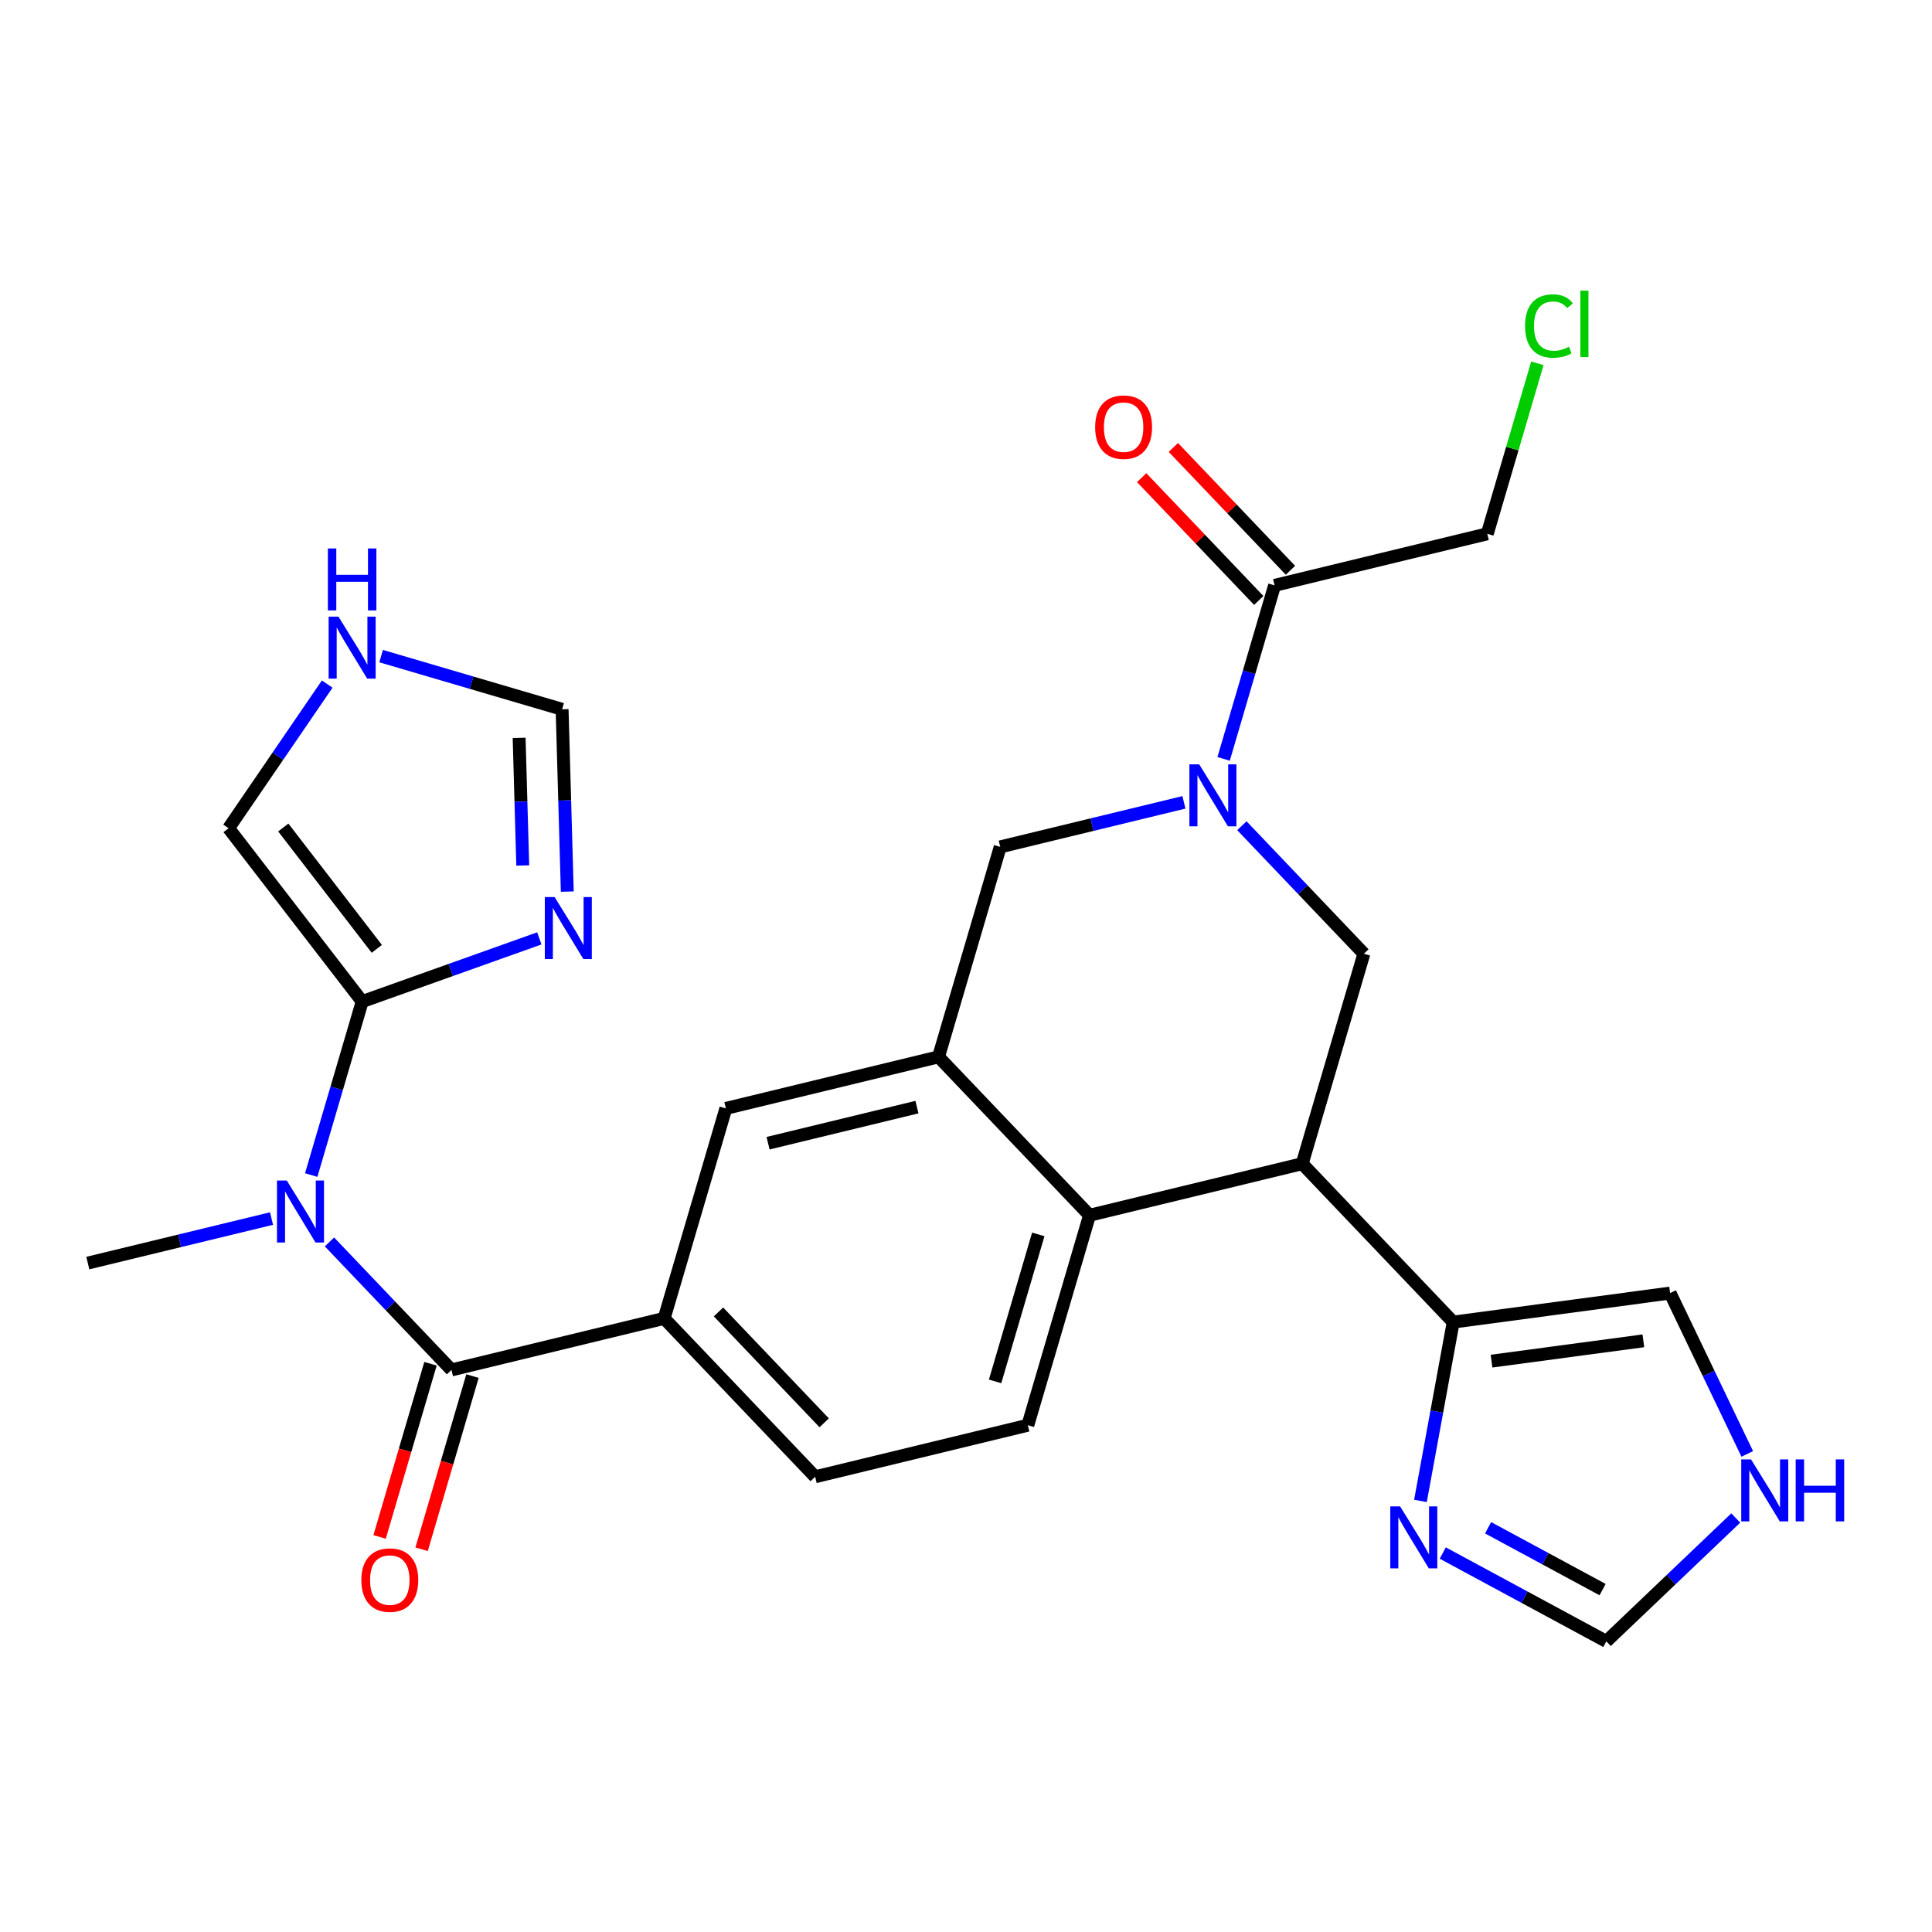 <?xml version='1.0' encoding='iso-8859-1'?>
<svg version='1.1' baseProfile='full'
              xmlns='http://www.w3.org/2000/svg'
                      xmlns:rdkit='http://www.rdkit.org/xml'
                      xmlns:xlink='http://www.w3.org/1999/xlink'
                  xml:space='preserve'
width='300px' height='300px' viewBox='0 0 300 300'>
<!-- END OF HEADER -->
<rect style='opacity:1.0;fill:#FFFFFF;stroke:none' width='300' height='300' x='0' y='0'> </rect>
<rect style='opacity:1.0;fill:#FFFFFF;stroke:none' width='300' height='300' x='0' y='0'> </rect>
<path class='bond-0 atom-0 atom-1' d='M 13.636,196.13 L 27.899,192.672' style='fill:none;fill-rule:evenodd;stroke:#000000;stroke-width:2.0px;stroke-linecap:butt;stroke-linejoin:miter;stroke-opacity:1' />
<path class='bond-0 atom-0 atom-1' d='M 27.899,192.672 L 42.162,189.215' style='fill:none;fill-rule:evenodd;stroke:#0000FF;stroke-width:2.0px;stroke-linecap:butt;stroke-linejoin:miter;stroke-opacity:1' />
<path class='bond-1 atom-1 atom-2' d='M 51.16,192.844 L 60.633,202.783' style='fill:none;fill-rule:evenodd;stroke:#0000FF;stroke-width:2.0px;stroke-linecap:butt;stroke-linejoin:miter;stroke-opacity:1' />
<path class='bond-1 atom-1 atom-2' d='M 60.633,202.783 L 70.106,212.722' style='fill:none;fill-rule:evenodd;stroke:#000000;stroke-width:2.0px;stroke-linecap:butt;stroke-linejoin:miter;stroke-opacity:1' />
<path class='bond-22 atom-1 atom-23' d='M 48.325,182.463 L 52.282,168.992' style='fill:none;fill-rule:evenodd;stroke:#0000FF;stroke-width:2.0px;stroke-linecap:butt;stroke-linejoin:miter;stroke-opacity:1' />
<path class='bond-22 atom-1 atom-23' d='M 52.282,168.992 L 56.24,155.521' style='fill:none;fill-rule:evenodd;stroke:#000000;stroke-width:2.0px;stroke-linecap:butt;stroke-linejoin:miter;stroke-opacity:1' />
<path class='bond-2 atom-2 atom-3' d='M 66.846,211.764 L 62.896,225.207' style='fill:none;fill-rule:evenodd;stroke:#000000;stroke-width:2.0px;stroke-linecap:butt;stroke-linejoin:miter;stroke-opacity:1' />
<path class='bond-2 atom-2 atom-3' d='M 62.896,225.207 L 58.946,238.651' style='fill:none;fill-rule:evenodd;stroke:#FF0000;stroke-width:2.0px;stroke-linecap:butt;stroke-linejoin:miter;stroke-opacity:1' />
<path class='bond-2 atom-2 atom-3' d='M 73.367,213.679 L 69.417,227.123' style='fill:none;fill-rule:evenodd;stroke:#000000;stroke-width:2.0px;stroke-linecap:butt;stroke-linejoin:miter;stroke-opacity:1' />
<path class='bond-2 atom-2 atom-3' d='M 69.417,227.123 L 65.467,240.567' style='fill:none;fill-rule:evenodd;stroke:#FF0000;stroke-width:2.0px;stroke-linecap:butt;stroke-linejoin:miter;stroke-opacity:1' />
<path class='bond-3 atom-2 atom-4' d='M 70.106,212.722 L 103.131,204.716' style='fill:none;fill-rule:evenodd;stroke:#000000;stroke-width:2.0px;stroke-linecap:butt;stroke-linejoin:miter;stroke-opacity:1' />
<path class='bond-4 atom-4 atom-5' d='M 103.131,204.716 L 126.577,229.314' style='fill:none;fill-rule:evenodd;stroke:#000000;stroke-width:2.0px;stroke-linecap:butt;stroke-linejoin:miter;stroke-opacity:1' />
<path class='bond-4 atom-4 atom-5' d='M 111.568,203.717 L 127.979,220.935' style='fill:none;fill-rule:evenodd;stroke:#000000;stroke-width:2.0px;stroke-linecap:butt;stroke-linejoin:miter;stroke-opacity:1' />
<path class='bond-27 atom-9 atom-4' d='M 112.711,172.113 L 103.131,204.716' style='fill:none;fill-rule:evenodd;stroke:#000000;stroke-width:2.0px;stroke-linecap:butt;stroke-linejoin:miter;stroke-opacity:1' />
<path class='bond-5 atom-5 atom-6' d='M 126.577,229.314 L 159.601,221.308' style='fill:none;fill-rule:evenodd;stroke:#000000;stroke-width:2.0px;stroke-linecap:butt;stroke-linejoin:miter;stroke-opacity:1' />
<path class='bond-6 atom-6 atom-7' d='M 159.601,221.308 L 169.181,188.705' style='fill:none;fill-rule:evenodd;stroke:#000000;stroke-width:2.0px;stroke-linecap:butt;stroke-linejoin:miter;stroke-opacity:1' />
<path class='bond-6 atom-6 atom-7' d='M 154.518,214.502 L 161.223,191.679' style='fill:none;fill-rule:evenodd;stroke:#000000;stroke-width:2.0px;stroke-linecap:butt;stroke-linejoin:miter;stroke-opacity:1' />
<path class='bond-7 atom-7 atom-8' d='M 169.181,188.705 L 145.735,164.107' style='fill:none;fill-rule:evenodd;stroke:#000000;stroke-width:2.0px;stroke-linecap:butt;stroke-linejoin:miter;stroke-opacity:1' />
<path class='bond-30 atom-17 atom-7' d='M 202.206,180.699 L 169.181,188.705' style='fill:none;fill-rule:evenodd;stroke:#000000;stroke-width:2.0px;stroke-linecap:butt;stroke-linejoin:miter;stroke-opacity:1' />
<path class='bond-8 atom-8 atom-9' d='M 145.735,164.107 L 112.711,172.113' style='fill:none;fill-rule:evenodd;stroke:#000000;stroke-width:2.0px;stroke-linecap:butt;stroke-linejoin:miter;stroke-opacity:1' />
<path class='bond-8 atom-8 atom-9' d='M 142.383,171.913 L 119.265,177.517' style='fill:none;fill-rule:evenodd;stroke:#000000;stroke-width:2.0px;stroke-linecap:butt;stroke-linejoin:miter;stroke-opacity:1' />
<path class='bond-9 atom-8 atom-10' d='M 145.735,164.107 L 155.315,131.504' style='fill:none;fill-rule:evenodd;stroke:#000000;stroke-width:2.0px;stroke-linecap:butt;stroke-linejoin:miter;stroke-opacity:1' />
<path class='bond-10 atom-10 atom-11' d='M 155.315,131.504 L 169.578,128.047' style='fill:none;fill-rule:evenodd;stroke:#000000;stroke-width:2.0px;stroke-linecap:butt;stroke-linejoin:miter;stroke-opacity:1' />
<path class='bond-10 atom-10 atom-11' d='M 169.578,128.047 L 183.84,124.589' style='fill:none;fill-rule:evenodd;stroke:#0000FF;stroke-width:2.0px;stroke-linecap:butt;stroke-linejoin:miter;stroke-opacity:1' />
<path class='bond-11 atom-11 atom-12' d='M 190.003,117.838 L 193.961,104.367' style='fill:none;fill-rule:evenodd;stroke:#0000FF;stroke-width:2.0px;stroke-linecap:butt;stroke-linejoin:miter;stroke-opacity:1' />
<path class='bond-11 atom-11 atom-12' d='M 193.961,104.367 L 197.919,90.896' style='fill:none;fill-rule:evenodd;stroke:#000000;stroke-width:2.0px;stroke-linecap:butt;stroke-linejoin:miter;stroke-opacity:1' />
<path class='bond-15 atom-11 atom-16' d='M 192.839,128.219 L 202.312,138.158' style='fill:none;fill-rule:evenodd;stroke:#0000FF;stroke-width:2.0px;stroke-linecap:butt;stroke-linejoin:miter;stroke-opacity:1' />
<path class='bond-15 atom-11 atom-16' d='M 202.312,138.158 L 211.785,148.096' style='fill:none;fill-rule:evenodd;stroke:#000000;stroke-width:2.0px;stroke-linecap:butt;stroke-linejoin:miter;stroke-opacity:1' />
<path class='bond-12 atom-12 atom-13' d='M 200.379,88.551 L 191.29,79.015' style='fill:none;fill-rule:evenodd;stroke:#000000;stroke-width:2.0px;stroke-linecap:butt;stroke-linejoin:miter;stroke-opacity:1' />
<path class='bond-12 atom-12 atom-13' d='M 191.29,79.015 L 182.2,69.48' style='fill:none;fill-rule:evenodd;stroke:#FF0000;stroke-width:2.0px;stroke-linecap:butt;stroke-linejoin:miter;stroke-opacity:1' />
<path class='bond-12 atom-12 atom-13' d='M 195.459,93.24 L 186.37,83.704' style='fill:none;fill-rule:evenodd;stroke:#000000;stroke-width:2.0px;stroke-linecap:butt;stroke-linejoin:miter;stroke-opacity:1' />
<path class='bond-12 atom-12 atom-13' d='M 186.37,83.704 L 177.281,74.169' style='fill:none;fill-rule:evenodd;stroke:#FF0000;stroke-width:2.0px;stroke-linecap:butt;stroke-linejoin:miter;stroke-opacity:1' />
<path class='bond-13 atom-12 atom-14' d='M 197.919,90.896 L 230.944,82.89' style='fill:none;fill-rule:evenodd;stroke:#000000;stroke-width:2.0px;stroke-linecap:butt;stroke-linejoin:miter;stroke-opacity:1' />
<path class='bond-14 atom-14 atom-15' d='M 230.944,82.89 L 234.833,69.654' style='fill:none;fill-rule:evenodd;stroke:#000000;stroke-width:2.0px;stroke-linecap:butt;stroke-linejoin:miter;stroke-opacity:1' />
<path class='bond-14 atom-14 atom-15' d='M 234.833,69.654 L 238.722,56.417' style='fill:none;fill-rule:evenodd;stroke:#00CC00;stroke-width:2.0px;stroke-linecap:butt;stroke-linejoin:miter;stroke-opacity:1' />
<path class='bond-16 atom-16 atom-17' d='M 211.785,148.096 L 202.206,180.699' style='fill:none;fill-rule:evenodd;stroke:#000000;stroke-width:2.0px;stroke-linecap:butt;stroke-linejoin:miter;stroke-opacity:1' />
<path class='bond-17 atom-17 atom-18' d='M 202.206,180.699 L 225.651,205.297' style='fill:none;fill-rule:evenodd;stroke:#000000;stroke-width:2.0px;stroke-linecap:butt;stroke-linejoin:miter;stroke-opacity:1' />
<path class='bond-18 atom-18 atom-19' d='M 225.651,205.297 L 259.332,200.787' style='fill:none;fill-rule:evenodd;stroke:#000000;stroke-width:2.0px;stroke-linecap:butt;stroke-linejoin:miter;stroke-opacity:1' />
<path class='bond-18 atom-18 atom-19' d='M 231.605,211.357 L 255.181,208.2' style='fill:none;fill-rule:evenodd;stroke:#000000;stroke-width:2.0px;stroke-linecap:butt;stroke-linejoin:miter;stroke-opacity:1' />
<path class='bond-28 atom-22 atom-18' d='M 220.568,233.061 L 223.11,219.179' style='fill:none;fill-rule:evenodd;stroke:#0000FF;stroke-width:2.0px;stroke-linecap:butt;stroke-linejoin:miter;stroke-opacity:1' />
<path class='bond-28 atom-22 atom-18' d='M 223.11,219.179 L 225.651,205.297' style='fill:none;fill-rule:evenodd;stroke:#000000;stroke-width:2.0px;stroke-linecap:butt;stroke-linejoin:miter;stroke-opacity:1' />
<path class='bond-19 atom-19 atom-20' d='M 259.332,200.787 L 265.322,213.276' style='fill:none;fill-rule:evenodd;stroke:#000000;stroke-width:2.0px;stroke-linecap:butt;stroke-linejoin:miter;stroke-opacity:1' />
<path class='bond-19 atom-19 atom-20' d='M 265.322,213.276 L 271.313,225.765' style='fill:none;fill-rule:evenodd;stroke:#0000FF;stroke-width:2.0px;stroke-linecap:butt;stroke-linejoin:miter;stroke-opacity:1' />
<path class='bond-20 atom-20 atom-21' d='M 269.529,235.714 L 259.48,245.293' style='fill:none;fill-rule:evenodd;stroke:#0000FF;stroke-width:2.0px;stroke-linecap:butt;stroke-linejoin:miter;stroke-opacity:1' />
<path class='bond-20 atom-20 atom-21' d='M 259.48,245.293 L 249.431,254.871' style='fill:none;fill-rule:evenodd;stroke:#000000;stroke-width:2.0px;stroke-linecap:butt;stroke-linejoin:miter;stroke-opacity:1' />
<path class='bond-21 atom-21 atom-22' d='M 249.431,254.871 L 236.731,248.012' style='fill:none;fill-rule:evenodd;stroke:#000000;stroke-width:2.0px;stroke-linecap:butt;stroke-linejoin:miter;stroke-opacity:1' />
<path class='bond-21 atom-21 atom-22' d='M 236.731,248.012 L 224.031,241.153' style='fill:none;fill-rule:evenodd;stroke:#0000FF;stroke-width:2.0px;stroke-linecap:butt;stroke-linejoin:miter;stroke-opacity:1' />
<path class='bond-21 atom-21 atom-22' d='M 248.851,246.834 L 239.961,242.032' style='fill:none;fill-rule:evenodd;stroke:#000000;stroke-width:2.0px;stroke-linecap:butt;stroke-linejoin:miter;stroke-opacity:1' />
<path class='bond-21 atom-21 atom-22' d='M 239.961,242.032 L 231.071,237.231' style='fill:none;fill-rule:evenodd;stroke:#0000FF;stroke-width:2.0px;stroke-linecap:butt;stroke-linejoin:miter;stroke-opacity:1' />
<path class='bond-23 atom-23 atom-24' d='M 56.24,155.521 L 35.495,128.608' style='fill:none;fill-rule:evenodd;stroke:#000000;stroke-width:2.0px;stroke-linecap:butt;stroke-linejoin:miter;stroke-opacity:1' />
<path class='bond-23 atom-23 atom-24' d='M 58.511,147.335 L 43.989,128.495' style='fill:none;fill-rule:evenodd;stroke:#000000;stroke-width:2.0px;stroke-linecap:butt;stroke-linejoin:miter;stroke-opacity:1' />
<path class='bond-29 atom-27 atom-23' d='M 83.748,145.712 L 69.995,150.616' style='fill:none;fill-rule:evenodd;stroke:#0000FF;stroke-width:2.0px;stroke-linecap:butt;stroke-linejoin:miter;stroke-opacity:1' />
<path class='bond-29 atom-27 atom-23' d='M 69.995,150.616 L 56.24,155.521' style='fill:none;fill-rule:evenodd;stroke:#000000;stroke-width:2.0px;stroke-linecap:butt;stroke-linejoin:miter;stroke-opacity:1' />
<path class='bond-24 atom-24 atom-25' d='M 35.495,128.608 L 43.151,117.415' style='fill:none;fill-rule:evenodd;stroke:#000000;stroke-width:2.0px;stroke-linecap:butt;stroke-linejoin:miter;stroke-opacity:1' />
<path class='bond-24 atom-24 atom-25' d='M 43.151,117.415 L 50.808,106.222' style='fill:none;fill-rule:evenodd;stroke:#0000FF;stroke-width:2.0px;stroke-linecap:butt;stroke-linejoin:miter;stroke-opacity:1' />
<path class='bond-25 atom-25 atom-26' d='M 59.179,101.882 L 73.231,106.011' style='fill:none;fill-rule:evenodd;stroke:#0000FF;stroke-width:2.0px;stroke-linecap:butt;stroke-linejoin:miter;stroke-opacity:1' />
<path class='bond-25 atom-25 atom-26' d='M 73.231,106.011 L 87.283,110.14' style='fill:none;fill-rule:evenodd;stroke:#000000;stroke-width:2.0px;stroke-linecap:butt;stroke-linejoin:miter;stroke-opacity:1' />
<path class='bond-26 atom-26 atom-27' d='M 87.283,110.14 L 87.685,124.293' style='fill:none;fill-rule:evenodd;stroke:#000000;stroke-width:2.0px;stroke-linecap:butt;stroke-linejoin:miter;stroke-opacity:1' />
<path class='bond-26 atom-26 atom-27' d='M 87.685,124.293 L 88.087,138.446' style='fill:none;fill-rule:evenodd;stroke:#0000FF;stroke-width:2.0px;stroke-linecap:butt;stroke-linejoin:miter;stroke-opacity:1' />
<path class='bond-26 atom-26 atom-27' d='M 80.61,114.579 L 80.891,124.486' style='fill:none;fill-rule:evenodd;stroke:#000000;stroke-width:2.0px;stroke-linecap:butt;stroke-linejoin:miter;stroke-opacity:1' />
<path class='bond-26 atom-26 atom-27' d='M 80.891,124.486 L 81.173,134.393' style='fill:none;fill-rule:evenodd;stroke:#0000FF;stroke-width:2.0px;stroke-linecap:butt;stroke-linejoin:miter;stroke-opacity:1' />
<path  class='atom-1' d='M 44.534 183.312
L 47.687 188.409
Q 48 188.912, 48.503 189.823
Q 49.006 190.734, 49.033 190.788
L 49.033 183.312
L 50.311 183.312
L 50.311 192.936
L 48.992 192.936
L 45.608 187.363
Q 45.214 186.71, 44.792 185.963
Q 44.384 185.215, 44.262 184.984
L 44.262 192.936
L 43.011 192.936
L 43.011 183.312
L 44.534 183.312
' fill='#0000FF'/>
<path  class='atom-3' d='M 56.11 245.352
Q 56.11 243.041, 57.251 241.75
Q 58.393 240.458, 60.527 240.458
Q 62.661 240.458, 63.803 241.75
Q 64.945 243.041, 64.945 245.352
Q 64.945 247.69, 63.789 249.022
Q 62.634 250.34, 60.527 250.34
Q 58.407 250.34, 57.251 249.022
Q 56.11 247.703, 56.11 245.352
M 60.527 249.253
Q 61.995 249.253, 62.783 248.274
Q 63.586 247.282, 63.586 245.352
Q 63.586 243.462, 62.783 242.511
Q 61.995 241.546, 60.527 241.546
Q 59.059 241.546, 58.257 242.497
Q 57.469 243.449, 57.469 245.352
Q 57.469 247.296, 58.257 248.274
Q 59.059 249.253, 60.527 249.253
' fill='#FF0000'/>
<path  class='atom-11' d='M 186.212 118.687
L 189.366 123.784
Q 189.678 124.287, 190.181 125.198
Q 190.684 126.109, 190.711 126.163
L 190.711 118.687
L 191.989 118.687
L 191.989 128.311
L 190.671 128.311
L 187.286 122.738
Q 186.892 122.085, 186.471 121.338
Q 186.063 120.59, 185.94 120.359
L 185.94 128.311
L 184.69 128.311
L 184.69 118.687
L 186.212 118.687
' fill='#0000FF'/>
<path  class='atom-13' d='M 170.056 66.325
Q 170.056 64.015, 171.198 62.723
Q 172.34 61.432, 174.474 61.432
Q 176.608 61.432, 177.749 62.723
Q 178.891 64.015, 178.891 66.325
Q 178.891 68.663, 177.736 69.995
Q 176.58 71.314, 174.474 71.314
Q 172.353 71.314, 171.198 69.995
Q 170.056 68.677, 170.056 66.325
M 174.474 70.227
Q 175.942 70.227, 176.73 69.248
Q 177.532 68.255, 177.532 66.325
Q 177.532 64.436, 176.73 63.485
Q 175.942 62.52, 174.474 62.52
Q 173.006 62.52, 172.204 63.471
Q 171.415 64.422, 171.415 66.325
Q 171.415 68.269, 172.204 69.248
Q 173.006 70.227, 174.474 70.227
' fill='#FF0000'/>
<path  class='atom-15' d='M 236.812 50.62
Q 236.812 48.228, 237.927 46.977
Q 239.055 45.713, 241.189 45.713
Q 243.174 45.713, 244.234 47.113
L 243.337 47.847
Q 242.562 46.828, 241.189 46.828
Q 239.735 46.828, 238.96 47.806
Q 238.199 48.772, 238.199 50.62
Q 238.199 52.523, 238.987 53.502
Q 239.789 54.48, 241.339 54.48
Q 242.399 54.48, 243.636 53.842
L 244.016 54.861
Q 243.513 55.187, 242.752 55.377
Q 241.991 55.568, 241.148 55.568
Q 239.055 55.568, 237.927 54.29
Q 236.812 53.012, 236.812 50.62
' fill='#00CC00'/>
<path  class='atom-15' d='M 245.403 45.129
L 246.653 45.129
L 246.653 55.446
L 245.403 55.446
L 245.403 45.129
' fill='#00CC00'/>
<path  class='atom-20' d='M 271.901 226.614
L 275.055 231.711
Q 275.367 232.214, 275.87 233.125
Q 276.373 234.036, 276.4 234.09
L 276.4 226.614
L 277.678 226.614
L 277.678 236.238
L 276.36 236.238
L 272.975 230.665
Q 272.581 230.012, 272.159 229.265
Q 271.752 228.517, 271.629 228.286
L 271.629 236.238
L 270.379 236.238
L 270.379 226.614
L 271.901 226.614
' fill='#0000FF'/>
<path  class='atom-20' d='M 278.833 226.614
L 280.138 226.614
L 280.138 230.705
L 285.059 230.705
L 285.059 226.614
L 286.364 226.614
L 286.364 236.238
L 285.059 236.238
L 285.059 231.793
L 280.138 231.793
L 280.138 236.238
L 278.833 236.238
L 278.833 226.614
' fill='#0000FF'/>
<path  class='atom-22' d='M 217.405 233.911
L 220.558 239.008
Q 220.871 239.511, 221.374 240.422
Q 221.877 241.332, 221.904 241.387
L 221.904 233.911
L 223.182 233.911
L 223.182 243.534
L 221.863 243.534
L 218.479 237.961
Q 218.084 237.309, 217.663 236.561
Q 217.255 235.814, 217.133 235.583
L 217.133 243.534
L 215.882 243.534
L 215.882 233.911
L 217.405 233.911
' fill='#0000FF'/>
<path  class='atom-25' d='M 52.553 95.749
L 55.706 100.846
Q 56.019 101.349, 56.522 102.259
Q 57.025 103.17, 57.052 103.224
L 57.052 95.749
L 58.33 95.749
L 58.33 105.372
L 57.011 105.372
L 53.627 99.799
Q 53.233 99.147, 52.811 98.399
Q 52.403 97.652, 52.281 97.421
L 52.281 105.372
L 51.031 105.372
L 51.031 95.749
L 52.553 95.749
' fill='#0000FF'/>
<path  class='atom-25' d='M 50.915 85.163
L 52.22 85.163
L 52.22 89.254
L 57.14 89.254
L 57.14 85.163
L 58.445 85.163
L 58.445 94.786
L 57.14 94.786
L 57.14 90.341
L 52.22 90.341
L 52.22 94.786
L 50.915 94.786
L 50.915 85.163
' fill='#0000FF'/>
<path  class='atom-27' d='M 86.12 139.296
L 89.274 144.393
Q 89.586 144.896, 90.089 145.806
Q 90.592 146.717, 90.619 146.771
L 90.619 139.296
L 91.897 139.296
L 91.897 148.919
L 90.579 148.919
L 87.194 143.346
Q 86.8 142.694, 86.379 141.946
Q 85.971 141.198, 85.849 140.967
L 85.849 148.919
L 84.598 148.919
L 84.598 139.296
L 86.12 139.296
' fill='#0000FF'/>
</svg>
